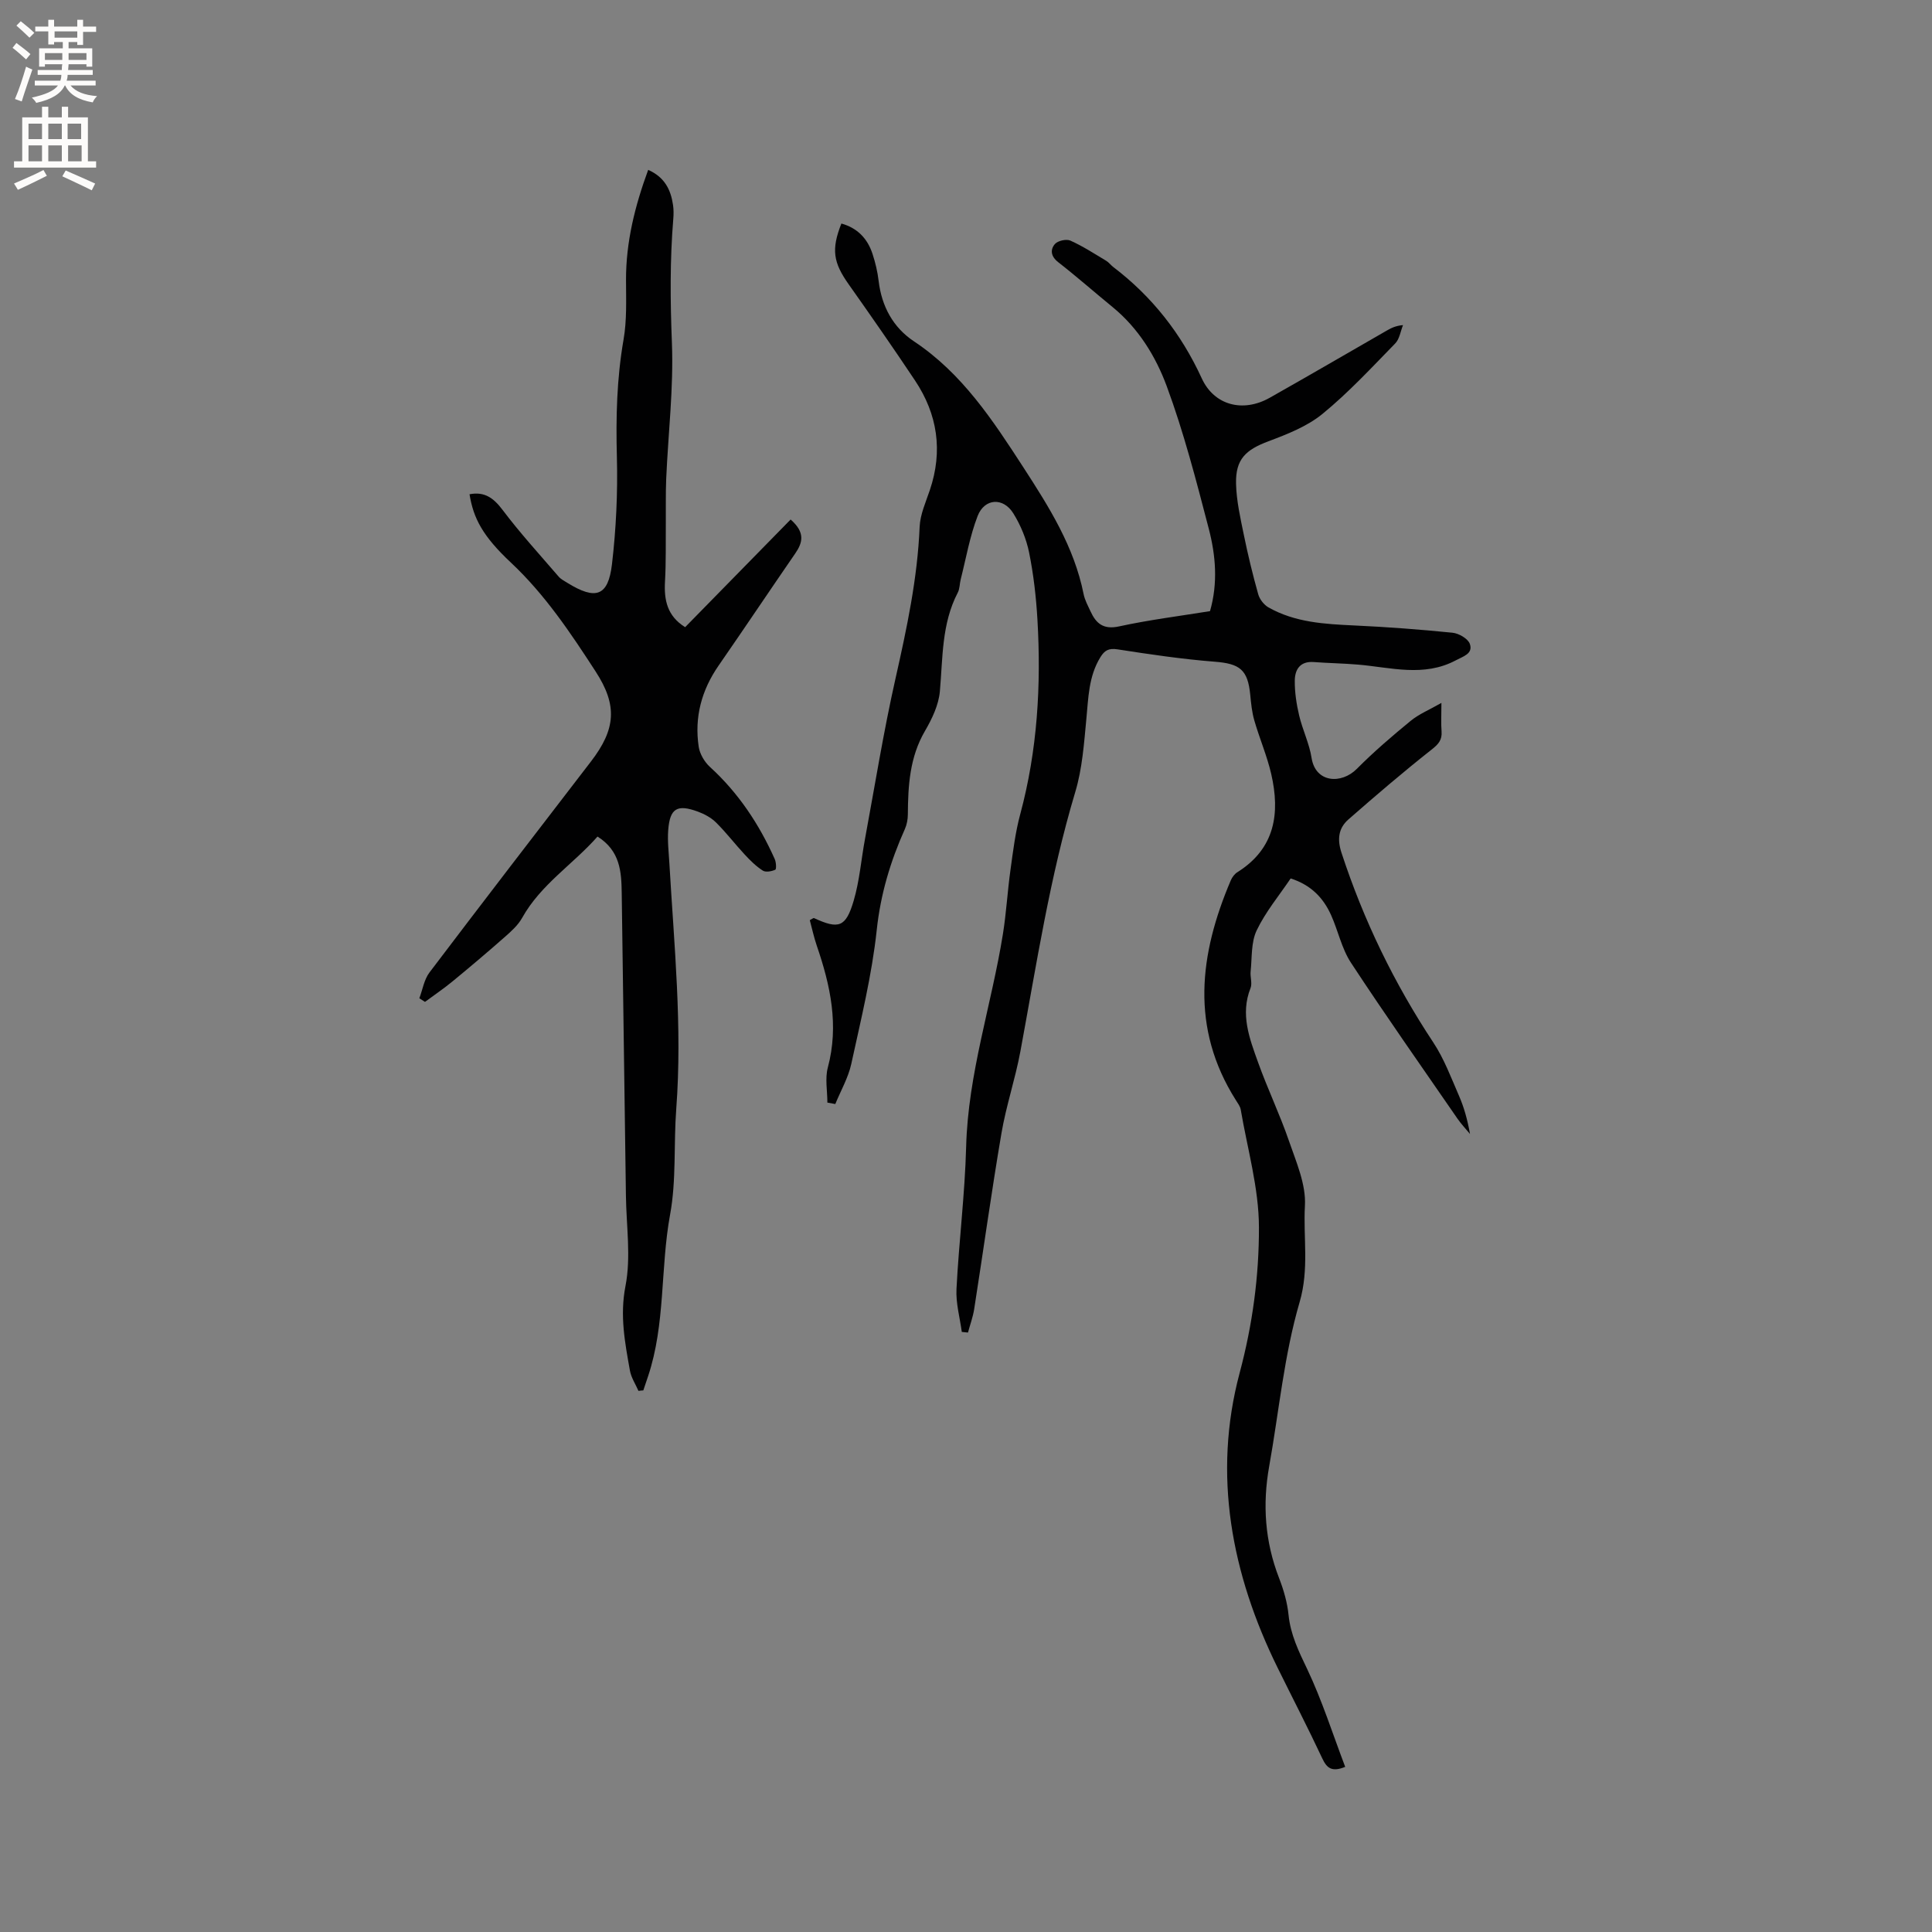 <svg enable-background="new 0 0 400 400" viewBox="0 0 400 400" xmlns="http://www.w3.org/2000/svg"><rect x="0" y="0" width="400" height="400" fill="#808080" stroke="none"/><path d="m278.51 365.81c-2.77 1.13-3.8.26-4.74-1.74-2.96-6.31-6.16-12.5-9.24-18.75-9.59-19.46-13.49-40.03-7.88-61.05 2.69-10.08 4.02-20.06 4-30.14-.01-8.14-2.39-16.27-3.77-24.4-.12-.69-.62-1.33-1.01-1.96-9.47-14.97-7.57-30.2-1.04-45.52.28-.65.79-1.32 1.37-1.68 7.81-4.91 8.86-12.2 6.99-20.34-.87-3.76-2.43-7.36-3.5-11.08-.49-1.7-.67-3.51-.84-5.29-.5-5.23-2.18-6.46-7.35-6.86-6.74-.53-13.44-1.52-20.13-2.56-1.83-.28-2.68.21-3.56 1.65-2.44 3.98-2.47 8.42-2.9 12.86-.48 5.03-.84 10.2-2.28 15-5.28 17.61-8.03 35.72-11.37 53.73-1.06 5.72-2.96 11.28-3.93 17.01-2.06 12.09-3.74 24.25-5.64 36.37-.26 1.64-.85 3.22-1.28 4.83-.43-.04-.86-.09-1.28-.13-.4-2.96-1.25-5.94-1.1-8.88.5-9.83 1.74-19.63 2-29.46.39-15.11 5.26-29.36 7.62-44.08.7-4.39.94-8.84 1.56-13.25.53-3.85 1-7.74 2.01-11.48 3.57-13.25 4.36-26.72 3.57-40.33-.27-4.64-.8-9.31-1.72-13.86-.57-2.83-1.75-5.68-3.27-8.13-2.09-3.37-5.96-3.14-7.39.54-1.62 4.19-2.39 8.72-3.5 13.1-.24.92-.19 1.97-.62 2.78-3.36 6.45-3.08 13.49-3.7 20.43-.25 2.81-1.62 5.69-3.08 8.19-3.17 5.43-3.51 11.31-3.55 17.31-.01.99-.2 2.06-.6 2.97-3 6.69-5.05 13.5-5.84 20.93-1 9.33-3.27 18.53-5.27 27.73-.63 2.87-2.18 5.54-3.31 8.31-.55-.1-1.09-.2-1.64-.3 0-2.42-.51-4.99.09-7.25 2.34-8.75.54-17-2.28-25.22-.6-1.76-.99-3.58-1.45-5.3.52-.27.76-.49.87-.43 5.11 2.35 6.58 1.93 8.21-3.58 1.22-4.12 1.55-8.51 2.34-12.76 2.06-11.12 3.85-22.3 6.34-33.33 2.33-10.36 4.54-20.67 4.98-31.33.11-2.56 1.27-5.11 2.11-7.6 2.74-8.11 1.61-15.71-3.09-22.74-4.47-6.7-9.07-13.31-13.72-19.89-3.19-4.51-3.62-7.21-1.5-12.57 3.32.92 5.41 3.11 6.45 6.3.59 1.81 1.04 3.69 1.26 5.57.62 5.26 2.99 9.64 7.3 12.51 10.02 6.66 16.33 16.33 22.7 26.15 5.33 8.22 10.48 16.4 12.44 26.19.24 1.22.88 2.38 1.41 3.53 1.16 2.55 2.67 3.87 5.93 3.16 6.19-1.35 12.51-2.14 18.83-3.16 1.67-5.82 1.18-11.55-.26-17.08-2.59-9.93-5.16-19.92-8.71-29.52-2.28-6.15-5.85-11.97-11.17-16.33-3.78-3.09-7.44-6.32-11.28-9.31-1.54-1.2-1.7-2.59-.7-3.76.59-.69 2.36-1.09 3.2-.72 2.58 1.15 4.98 2.72 7.42 4.18.54.32.93.87 1.43 1.26 8.08 6.14 14.11 13.83 18.36 23.08 2.57 5.61 8.54 7.14 14.06 4.03 8.12-4.58 16.17-9.28 24.25-13.92.91-.52 1.83-1 3.36-1.13-.52 1.28-.72 2.88-1.62 3.8-4.88 5-9.66 10.17-15.05 14.58-3.18 2.6-7.3 4.21-11.21 5.68-4.69 1.76-6.8 3.7-6.69 8.75.08 3.54.89 7.1 1.61 10.6.84 4.13 1.84 8.25 2.98 12.31.29 1.04 1.19 2.2 2.13 2.73 5.53 3.13 11.66 3.45 17.84 3.74 6.76.31 13.52.82 20.26 1.5 1.3.13 3.19 1.22 3.58 2.3.73 2.05-1.39 2.6-2.89 3.41-6.63 3.53-13.46 1.47-20.25.89-3.05-.26-6.12-.3-9.18-.53-2.83-.21-3.9 1.56-3.92 3.86-.02 2.4.35 4.84.9 7.18.7 2.98 2.11 5.82 2.58 8.82.81 5.15 6.16 5.49 9.38 2.24 3.5-3.53 7.3-6.78 11.14-9.93 1.72-1.41 3.88-2.29 6.36-3.71 0 2.53-.1 4.22.03 5.9.13 1.78-.64 2.65-2.07 3.77-5.88 4.64-11.58 9.52-17.22 14.46-2.05 1.8-2.35 4.08-1.43 6.89 4.57 13.97 10.9 27.02 19.01 39.28 2.23 3.37 3.68 7.28 5.31 11.02 1.04 2.38 1.75 4.91 2.29 7.93-.87-1.06-1.83-2.06-2.6-3.18-7.4-10.73-14.9-21.39-22.05-32.28-1.93-2.94-2.66-6.65-4.14-9.92-1.59-3.49-4.08-6.15-8.34-7.53-2.37 3.52-5.2 6.91-7.04 10.76-1.18 2.47-.95 5.63-1.25 8.5-.12 1.14.37 2.45-.02 3.44-2.16 5.44-.21 10.44 1.56 15.38 1.96 5.48 4.5 10.75 6.39 16.25 1.5 4.37 3.56 9.01 3.31 13.42-.37 6.61.91 13.11-1.1 19.98-3.22 11-4.27 22.64-6.3 33.99-1.41 7.9-.88 15.58 2.04 23.11.95 2.45 1.71 5.06 1.97 7.66.42 4.09 2.1 7.53 3.85 11.18 3.09 6.5 5.29 13.47 7.88 20.27z" fill="#010102"/><path d="m132.19 287.97c-.61-1.4-1.51-2.74-1.77-4.2-1.03-5.78-2.12-11.37-.92-17.52 1.17-6.01.17-12.45.09-18.71-.28-20.88-.58-41.76-.87-62.64-.06-4.41-.31-8.74-5.01-11.7-5.07 5.75-11.75 9.91-15.61 16.84-.84 1.5-2.22 2.75-3.54 3.91-3.56 3.14-7.18 6.2-10.85 9.22-1.83 1.51-3.81 2.84-5.72 4.26-.39-.25-.78-.5-1.17-.75.68-1.79.98-3.86 2.09-5.33 11.07-14.62 22.27-29.15 33.44-43.69 5.13-6.68 5.54-11.6.97-18.63-5.19-8-10.47-15.91-17.51-22.52-5.9-5.53-7.79-9.2-8.6-14.18 3.12-.6 4.98.77 6.85 3.25 3.61 4.79 7.68 9.24 11.6 13.8.47.54 1.17.9 1.8 1.29 5.87 3.63 8.46 2.8 9.24-3.84.86-7.33 1.21-14.79 1.02-22.17-.22-8.19-.03-16.26 1.38-24.35.7-4.02.52-8.21.51-12.33-.02-7.83 1.81-15.24 4.59-22.81 3.41 1.51 4.68 4.11 5.14 7.25.14.94.14 1.91.06 2.86-.71 8.56-.63 17.08-.29 25.68.37 9.35-.77 18.77-1.18 28.16-.13 3.06-.05 6.13-.08 9.2-.04 4.02.06 8.05-.17 12.07-.22 3.85.46 7.15 4.17 9.46 7.29-7.44 14.58-14.88 21.84-22.29 3.06 2.68 2.51 4.77.96 7.02-5.31 7.71-10.52 15.49-15.85 23.19-3.55 5.11-5.06 10.72-4.14 16.84.22 1.48 1.19 3.13 2.31 4.16 5.91 5.39 10.2 11.86 13.43 19.09.3.66.37 2.09.11 2.21-.76.34-1.97.57-2.58.18-1.39-.89-2.61-2.1-3.74-3.32-2.02-2.17-3.82-4.54-5.92-6.62-1.02-1.01-2.41-1.77-3.77-2.27-4.31-1.58-5.8-.69-6.15 3.79-.18 2.3.11 4.64.24 6.96.98 16.92 2.7 33.81 1.42 50.81-.55 7.28.04 14.72-1.27 21.84-2.05 11.14-.93 22.67-4.58 33.55-.32.96-.65 1.92-.97 2.88-.34.01-.67.05-1 .1z" fill="#010102"/><g fill="#fcfbfa"><path d="m2.6 9.9.8-1c.9.7 1.9 1.4 2.9 2.3l-.9 1.1c-1.1-1-2-1.8-2.8-2.4zm.5 10.6c.9-2.1 1.6-4.3 2.3-6.7.4.2.8.4 1.3.6-.7 2.1-1.5 4.3-2.2 6.6zm.3-15.2.9-.9c1 .8 2 1.6 2.8 2.4l-1 1c-.9-.9-1.8-1.7-2.7-2.5zm12.6-1.2h1.2v1.4h2.7v1.1h-2.7v2.7h-1.2v-.6h-1.8v1.3h4.9v3.8h-1.2v-.5h-3.7c0 .4-.1.9-.1 1.2h5.1v1h-5.2c0 .5-.1.9-.2 1.2h6v1h-5.2c1.1 1.3 2.9 2 5.5 2.2-.4.4-.7.8-.9 1.3-2.9-.5-4.8-1.6-5.7-3.5h-.1c-.8 1.7-2.7 2.9-5.9 3.6-.2-.4-.6-.8-.9-1.1 2.8-.6 4.6-1.4 5.4-2.5h-4.8v-1h5.3c.1-.3.2-.7.2-1.2h-4.9v-1h5c0-.4 0-.8.1-1.2h-3.6v.5h-1.2v-3.8h4.9v-1.3h-1.8v.5h-1.2v-2.7h-2.7v-1h2.7v-1.4h1.2v1.4h4.8zm-6.7 8.3h3.6c0-.4 0-.9 0-1.4h-3.6zm1.9-4.6h4.8v-1.3h-4.7v1.3zm6.7 3.2h-3.7v1.4h3.7z"/><path d="m8.7 22.1h1.3v2.2h2.8v-2.2h1.3v2.2h4.1v9.1h1.7v1.3h-17v-1.3h1.7v-9.1h4.1zm.3 13.1.7 1.2c-1.8.9-3.8 1.9-6 2.9-.2-.4-.5-.8-.8-1.3 2.3-1 4.4-1.9 6.1-2.8zm-3.1-6.4h2.8v-3.2h-2.8zm0 4.6h2.8v-3.3h-2.8zm4.1-4.6h2.8v-3.2h-2.8zm0 4.6h2.8v-3.3h-2.8zm3.6 1.9c2.1.9 4.1 1.8 6.1 2.7l-.7 1.4c-2.2-1.1-4.2-2-6.1-2.9zm3.2-9.7h-2.8v3.2h2.8zm-2.7 7.8h2.8v-3.3h-2.8z"/></g></svg>